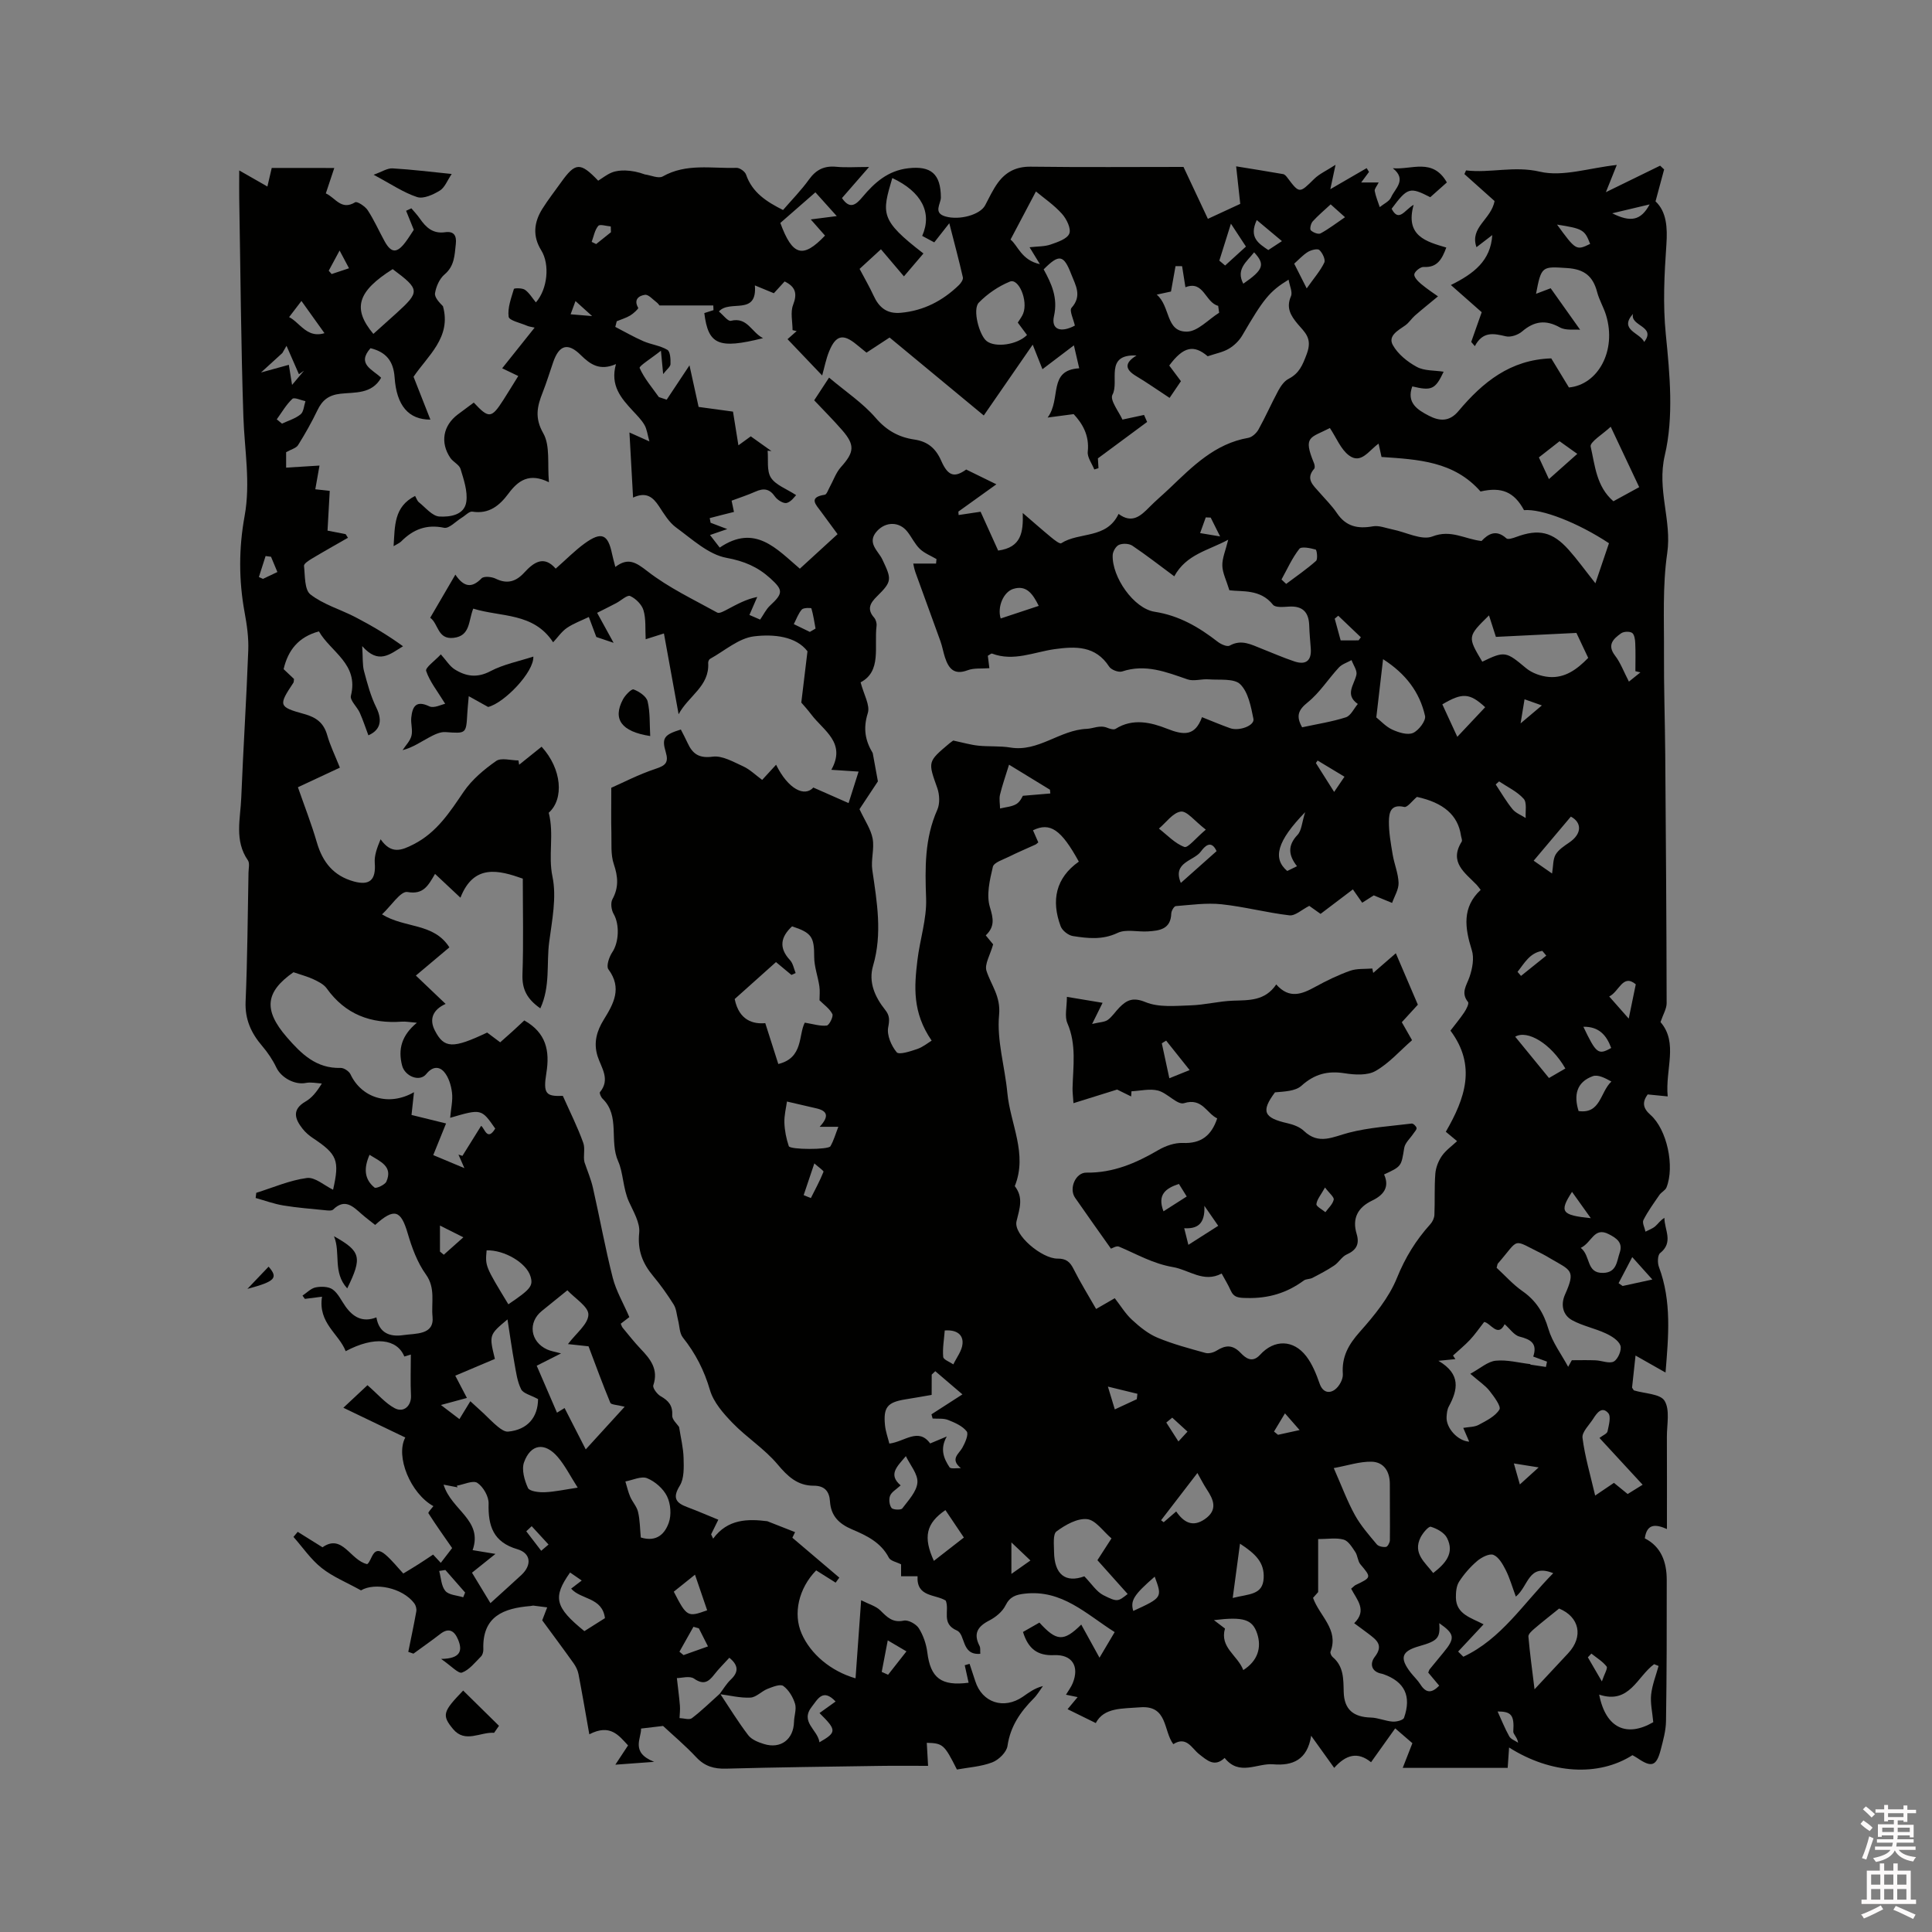 <svg enable-background="new 0 0 400 400" viewBox="0 0 400 400" xmlns="http://www.w3.org/2000/svg"><rect x="0" y="0" width="400" height="400" fill="#808080" stroke="none"/><path d="m385.2 377.6.6-.7c.6.4 1.3.9 1.9 1.5l-.6.7c-.8-.5-1.4-1-1.9-1.5zm.3 7.1c.6-1.4 1.1-2.9 1.5-4.5.3.1.6.3.9.4-.5 1.4-1 2.9-1.5 4.4zm.2-10.1.6-.6c.7.5 1.3 1.1 1.9 1.6l-.7.7c-.6-.6-1.2-1.2-1.8-1.7zm8.4-.8h.8v.9h1.8v.7h-1.8v1.8h-.8v-.3h-1.2v.9h3.3v2.6h-.8v-.4h-2.5c0 .3 0 .6-.1.8h3.4v.7h-3.5c0 .3-.1.6-.1.8h4v.7h-3.5c.7.9 1.9 1.3 3.6 1.5-.2.2-.4.5-.6.9-1.9-.3-3.2-1.1-3.8-2.3-.5 1.1-1.8 2-3.9 2.4-.2-.3-.4-.5-.6-.8 1.9-.4 3.1-.9 3.6-1.7h-3.2v-.7h3.5c.1-.2.1-.5.2-.8h-3.3v-.7h3.4c0-.2 0-.5 0-.8h-2.4v.3h-.8v-2.6h3.3v-.9h-1.2v.3h-.8v-1.8h-1.8v-.7h1.8v-.9h.8v.9h3.2zm-4.4 5.5h2.4c0-.3 0-.6 0-.9h-2.4zm1.2-3.1h3.2v-.8h-3.2zm4.4 2.2h-2.4v.9h2.5v-.9z" fill="#fcfafa"/><path d="m389.2 385.8h.9v1.5h1.9v-1.5h.9v1.5h2.7v6h1.1v.9h-11.3v-.9h1.1v-6h2.7zm.2 8.7.5.8c-1.2.6-2.5 1.3-4 1.9-.2-.3-.3-.6-.6-.8 1.6-.6 3-1.3 4.1-1.9zm-2-4.3h1.9v-2.1h-1.9zm0 3.1h1.9v-2.2h-1.9zm2.7-3.1h1.9v-2.1h-1.9zm0 3.1h1.9v-2.2h-1.9zm2.4 1.3c1.4.6 2.7 1.2 4.1 1.8l-.5.9c-1.5-.7-2.8-1.4-4.1-1.9zm2.2-6.5h-1.9v2.1h1.9zm-1.9 5.2h1.9v-2.2h-1.9z" fill="#fcfafa"/><g fill="#010100"><path d="m321.17 74.2c1.24 2.04 2.36 3.88 3.66 6.02 6.01-.56 9.95-7.62 7.67-15.02-.5-1.61-1.41-3.11-1.83-4.73-.86-3.27-2.63-4.74-6.21-4.97-5.16-.33-5.35-.49-6.44 5.33 1.19-.45 2.2-.83 3.03-1.15 1.96 2.76 3.89 5.49 6.1 8.59-1.24-.11-2.98.19-4.19-.48-2.96-1.65-5.33-1.3-7.83.84-.83.71-2.35 1.24-3.36 1-2.5-.59-4.77-1.1-6.42 2.04-.25-.29-.5-.59-.75-.88.73-2.06 1.46-4.13 2.17-6.15-1.94-1.71-4.01-3.54-6.38-5.63 4.78-2.37 8.23-5.03 8.57-10.34-1.03.79-2.06 1.58-3.27 2.51-1.45-4.14 3.06-5.73 3.74-9.56-1.88-1.68-4.06-3.63-6.24-5.58.11-.25.23-.51.34-.76 5.07.6 9.91-.99 15.3.27 4.73 1.1 10.14-.77 15.91-1.4-.84 2.11-1.36 3.39-2.26 5.64 4.3-2.1 7.77-3.8 11.23-5.49.28.26.55.52.83.78-.55 2.04-1.1 4.09-1.78 6.61 2.29 2.14 2.49 5.45 2.25 8.92-.43 6.21-.75 12.34-.12 18.64.83 8.3 1.66 17.07-.21 25.01-1.68 7.17 1.49 13.45.5 20.27-.99 6.77-.63 13.75-.67 20.64-.04 7 .2 13.99.26 20.99.13 17.18.26 34.36.29 51.53 0 1.16-.73 2.32-1.27 3.92 3.73 4.31.94 9.8 1.49 15.39-1.6-.16-2.79-.28-4.15-.41-1.13 1.57-1.04 2.81.58 4.23 3.43 3.02 5.05 10.68 3.32 15.02-.24.61-1.05.97-1.45 1.54-1.17 1.7-2.4 3.39-3.33 5.22-.29.58.27 1.59.43 2.4.67-.35 1.43-.61 2-1.09.61-.51 1.03-1.24 1.92-1.76-.01 2.48 1.95 5.03-.89 7.29-.53.42-.57 2.02-.25 2.86 2.67 7.11 1.98 14.37 1.37 21.87-2.08-1.18-3.97-2.25-6.21-3.52-.28 2.62-.52 4.78-.72 6.65.28.41.33.54.4.57 2.2.67 5.44.69 6.33 2.15 1.15 1.88.47 4.91.48 7.44.03 6.25.01 12.5.01 19.11-2.22-.97-4.14-1.26-4.58 1.93 3.39 1.71 4.54 4.91 4.54 8.61.01 9.74 0 19.49-.15 29.23-.03 1.98-.59 3.97-1.09 5.91-.89 3.43-1.89 3.75-4.81 1.76-.34-.23-.72-.43-1.05-.62-7 4.46-16.83 3.94-25.54-1.59-.11 1.56-.19 2.84-.29 4.22-6.8 0-13.86 0-21.73 0 .71-1.82 1.29-3.29 2-5.11-.88-.76-2.13-1.83-3.56-3.07-1.73 2.43-3.31 4.64-5 7.01-2.74-2.23-5.17-1.59-7.63 1.17-1.5-2.08-2.88-4.01-4.77-6.65-.78 5.02-3.87 6.25-7.86 5.91-3.32-.28-7.02 2.51-10.05-1.32-2.09 1.96-3.58.56-5.32-.81-1.48-1.17-2.58-3.78-5.31-2.04-2.08-2.74-1.12-8.09-6.87-7.63-3.7.3-7.48 0-9.18 3.26-2.07-1.02-3.9-1.92-5.84-2.87.61-.74 1.27-1.53 2.08-2.5-.92-.19-1.6-.33-2.41-.5.51-.86 1.07-1.58 1.4-2.4 1.41-3.47-.11-5.95-3.86-5.79-3.46.15-5.37-1.33-6.44-4.8 1.11-.63 2.26-1.29 3.4-1.94 3.54 3.89 5.02 4.01 8.66.41 1.21 2.19 2.35 4.26 3.78 6.86 1.22-2.06 2.12-3.57 3.14-5.3-5.89-3.73-10.89-8.84-18.62-7.96-1.83.21-3.07.6-3.98 2.44-.64 1.29-2.03 2.43-3.35 3.11-2.42 1.24-3.36 2.71-2.02 5.28.21.4.1.97.15 1.62-3.98.36-3.01-4.02-4.85-4.82-3.31-1.44-1.47-4.12-2.3-6.19-2.15-1.36-6.09-.67-5.84-5.04-1.23 0-2.23 0-3.41 0 0-.92 0-1.72 0-2.47-.94-.48-2.18-.7-2.53-1.37-1.65-3.19-4.63-4.6-7.63-5.87-2.69-1.14-4.37-2.79-4.56-5.78-.13-2.08-1.1-3.27-3.38-3.26-3.35 0-5.38-1.92-7.49-4.44-2.68-3.19-6.35-5.51-9.28-8.53-1.92-1.98-3.96-4.3-4.7-6.83-1.19-4.07-2.99-7.59-5.6-10.87-.73-.91-.69-2.43-1.02-3.67-.27-1.06-.33-2.26-.88-3.15-1.29-2.06-2.71-4.06-4.27-5.93-2.19-2.63-3.26-5.32-2.88-8.95.21-2.06-1.2-4.38-2.14-6.46-1.22-2.71-1.17-6.01-2.2-8.3-1.92-4.27.45-9.4-3.24-12.99-.34-.33-.7-1.18-.55-1.36 2.21-2.66.27-5.06-.49-7.45-.88-2.8-.16-5.22 1.27-7.54 2.06-3.33 3.86-6.55.97-10.45-.48-.65.15-2.56.8-3.52 1.39-2.06 1.55-5.77.28-7.95-.47-.81-.66-2.26-.25-3.02 1.35-2.47 1.17-4.69.29-7.29-.67-1.98-.44-4.29-.5-6.46-.07-2.73-.02-5.46-.02-9.34 2.29-1 5.63-2.75 9.16-3.92 2.07-.68 2.77-1.29 2.11-3.49-.87-2.91-.3-3.59 3.13-4.65.46.91.96 1.82 1.39 2.77 1.03 2.25 2.34 3.23 5.19 2.85 1.99-.27 4.29 1.08 6.32 2 1.4.64 2.56 1.8 3.94 2.81 1.03-1.12 1.94-2.12 2.88-3.14 2.52 5.1 5.92 6.72 7.71 4.72 2.62 1.16 4.96 2.19 7.3 3.22.64-2.03 1.29-4.05 2.07-6.52-2.09-.14-3.6-.24-5.64-.37 3.13-5.63-1.62-8.09-4.15-11.45-.76-1.01-1.63-1.95-2.07-2.47.43-3.58.81-6.66 1.28-10.62-2.37-3.1-6.98-3.59-11.08-3.09-3.18.39-6.08 3-9.09 4.66-.22.12-.4.55-.39.83.31 4.85-4.08 6.81-6.12 10.64-1.06-5.82-2.03-11.17-3.04-16.73-1.54.49-2.53.8-3.78 1.2-.12-2.11.09-4.16-.45-5.99-.35-1.2-1.6-2.43-2.76-2.96-.61-.28-1.88.94-2.87 1.46-1.25.66-2.51 1.28-3.97 2.02.91 1.65 1.96 3.56 3.41 6.21-1.77-.6-2.87-.97-3.58-1.21-.61-1.63-1.08-2.88-1.55-4.14-1.52.74-3.15 1.32-4.53 2.26-1.1.75-1.9 1.95-2.86 2.98-4.07-6.21-10.78-5.18-16.54-6.97-1.02 2.55-.58 5.66-4.08 6.05-3.34.38-3.1-2.93-4.83-4.16 1.75-3 3.37-5.78 5.21-8.93 1.74 2.59 3.39 2.86 5.42.77.48-.49 2.1-.34 2.93.07 2.4 1.18 4.21.59 5.9-1.25 1.96-2.13 4.06-3.66 6.52-.83 2.18-1.91 3.96-3.74 6-5.22 3.47-2.51 4.82-1.93 5.66 2.13.17.82.41 1.64.69 2.74 2.65-2.02 4.26-.96 6.67.91 4.38 3.4 9.53 5.83 14.43 8.54.45.25 1.44-.33 2.1-.67 1.91-1 3.78-2.08 6.18-2.57-.52 1.19-1.03 2.38-1.62 3.73.79.34 1.52.65 2.22.96.73-1.06 1.23-2.14 2.04-2.89 2.75-2.55 2.75-3.22.07-5.65-2.62-2.38-5.41-3.57-9.1-4.25-3.74-.7-7.09-3.86-10.39-6.26-1.49-1.08-2.53-2.85-3.58-4.44-1.23-1.85-2.6-3.04-5.35-1.77-.25-4.5-.48-8.63-.75-13.48 1.6.72 2.56 1.15 4.13 1.85-.4-1.42-.51-2.53-1.02-3.41-.63-1.08-1.56-2-2.43-2.94-2.4-2.6-4.72-5.22-3.47-9.66-3.33 1.45-5.29.1-7.29-1.87-2.67-2.65-4.47-2.09-5.7 1.45-.73 2.1-1.37 4.23-2.19 6.3-1.13 2.86-1.7 5.24.13 8.45 1.46 2.56.83 6.32 1.17 10.13-4.06-2-6.35-.38-8.37 2.34-1.82 2.45-4.01 4.31-7.48 3.75-.65-.1-1.45.81-2.19 1.25-1.23.75-2.64 2.31-3.67 2.09-3.64-.77-6.4.34-8.87 2.82-.34.35-.85.54-1.58.99.28-4.2.04-8.16 4.45-10.4.27.46.43 1.02.79 1.31 1.37 1.09 2.77 2.87 4.24 2.95 2.15.12 5.2-.26 5.58-3.09.29-2.17-.54-4.57-1.2-6.76-.27-.89-1.54-1.44-2.12-2.3-2.14-3.19-1.49-6.69 1.55-8.98 1.1-.83 2.21-1.64 3.31-2.46 3.12 3.35 3.66 3.3 6.12-.54 1.01-1.58 1.99-3.19 3.09-4.96-1.18-.57-2.09-1.01-3.33-1.6 2.27-2.84 4.42-5.53 6.72-8.42-.74-.17-1.16-.21-1.53-.37-1.36-.6-3.74-1.09-3.85-1.88-.25-1.85.53-3.87 1.09-5.76.05-.18 1.73-.22 2.29.18.9.64 1.51 1.7 2.26 2.61 2.41-2.74 2.93-7.84 1.11-10.78-1.84-2.96-1.51-5.82.23-8.6 1.18-1.88 2.56-3.64 3.85-5.45 2.98-4.18 3.99-4.26 7.71-.37.89-.55 1.79-1.28 2.81-1.69.86-.35 1.88-.45 2.82-.42 1.34.04 2.66.31 4.02.81 1.25.17 2.83.92 3.71.42 4.89-2.77 10.15-1.61 15.28-1.78.66-.02 1.75.75 1.97 1.39 1.29 3.74 4.24 5.62 7.66 7.34 1.86-2.15 3.8-4.12 5.39-6.34 1.46-2.02 3.15-2.85 5.62-2.61 1.97.19 3.98.04 6.8.04-2.15 2.47-3.83 4.4-5.61 6.44 1.67 2.45 2.92 1.36 4.28-.26 2.49-2.97 5.25-5.42 9.41-5.91 4.75-.56 6.76 1.17 6.79 6.03.01 1.31-1.68 3.21.96 3.95 2.95.83 7.18-.37 8.2-2.31.84-1.59 1.6-3.24 2.65-4.68 1.64-2.24 3.8-3.36 6.78-3.32 10.8.14 21.61.05 31.64.05 1.82 3.88 3.41 7.26 5.05 10.75 1.95-.9 3.87-1.79 6.7-3.1-.2-1.85-.49-4.48-.85-7.77 2.9.47 6.33 1.01 9.74 1.61.34.06.67.47.9.78 2.47 3.28 2.47 3.22 5.52.21 1.07-1.05 2.54-1.7 4.42-2.92-.47 2.18-.72 3.35-1.08 5.05 2.99-1.73 5.25-3.05 7.52-4.36.16.26.33.52.49.78-.48.65-.96 1.3-1.62 2.19h3.62c-.38.78-.9 1.32-.82 1.76.21 1.14.68 2.23 1.04 3.34.81-.67 1.98-1.18 2.35-2.03.78-1.8 3.36-3.63.36-6.02 3.89.36 8.25-2.21 11.19 2.94-1.1.98-2.27 2.02-3.44 3.06-4.23-2.17-4.7-2.04-8 2.39 1.51 2.9 2.69.24 4.56-.82-1.82 6.48 2.64 7.63 6.76 8.85-.9 2.43-1.88 4.19-4.67 4.02-.66-.04-1.82.87-1.95 1.5-.12.56.76 1.49 1.4 2.02 1.28 1.07 2.69 1.99 3.5 2.57-1.89 1.57-3.36 2.74-4.78 3.98-.71.63-1.24 1.5-2 2.03-1.48 1.04-3.63 2.16-2.57 4.07 1.04 1.87 3.02 3.47 4.96 4.52 1.56.85 3.66.7 5.56 1-1.72 3.66-2.48 4.01-6.49 3.04-1.25 3.39 1.07 4.85 3.43 6.07 2.19 1.13 4.26 1.32 6.18-1.02 4.95-5.88 10.67-10.59 19.16-10.85zm-90.37 194.58c1.22 1.56 2.21 3.23 3.59 4.49 1.57 1.45 3.33 2.88 5.27 3.69 3.19 1.33 6.57 2.22 9.91 3.15.69.19 1.68-.08 2.32-.48 1.84-1.16 3.3-1.27 4.97.47.98 1.02 2.37 2.21 4.03.39 2.94-3.23 6.91-3.15 9.56.31 1.25 1.63 2.07 3.68 2.76 5.65.64 1.84 1.96 2.11 3.13 1.28.91-.64 1.76-2.17 1.68-3.24-.26-3.59 1.17-6.11 3.52-8.75 2.99-3.37 6.02-7.05 7.68-11.15 1.71-4.23 3.93-7.83 6.91-11.13.46-.5.82-1.28.85-1.95.12-2.84-.03-5.69.19-8.52.1-1.26.63-2.62 1.35-3.66.82-1.18 2.07-2.05 3.15-3.07-.88-.73-1.64-1.37-2.33-1.94 4-6.92 6.38-13.68.96-20.94.95-1.25 1.97-2.46 2.85-3.77.43-.64 1.04-1.83.79-2.15-1.56-1.94-.3-3.42.31-5.2.59-1.73 1-3.9.47-5.55-1.45-4.6-2.05-8.88 1.84-12.47-.43-.54-.6-.8-.82-1.03-2.4-2.51-5.8-4.66-3.11-8.96.17-.27-.09-.82-.15-1.24-.62-4.24-3.61-6.82-9.12-8.02-.96.79-1.98 2.23-2.63 2.08-2.87-.67-3.15 1.28-3.17 3.01-.02 2.28.4 4.59.78 6.86.33 1.97 1.16 3.89 1.22 5.85.04 1.37-.86 2.77-1.34 4.15-1.19-.49-2.39-.98-3.8-1.56-.54.35-1.42.9-2.39 1.52-.64-.92-1.2-1.71-1.93-2.76-2.35 1.78-4.49 3.4-6.69 5.07-.76-.54-1.68-1.19-2.34-1.66-1.56.79-2.92 2.1-4.11 1.96-4.71-.55-9.34-1.79-14.05-2.29-3.12-.33-6.32.13-9.48.38-.36.03-.91.98-.93 1.52-.1 3.3-2.47 3.57-4.87 3.72-2.1.13-4.51-.52-6.25.31-3.14 1.49-6.17 1.13-9.25.65-.95-.15-2.2-1.13-2.53-2.02-1.99-5.33-1.04-10.01 3.76-13.39-3.67-6.68-5.95-8.2-9.49-6.49.37.84.74 1.69 1.1 2.51-.28.21-.42.38-.61.46-1.83.84-3.69 1.61-5.48 2.51-1.2.6-3.11 1.18-3.32 2.09-.64 2.72-1.38 5.83-.61 8.34.72 2.38 1.04 4.04-.86 5.85.75.91 1.39 1.69 1.53 1.86-.62 2.22-1.82 4.12-1.38 5.48.97 3.01 2.98 5.25 2.61 9.14-.5 5.27 1.2 10.72 1.71 16.12.6 6.43 4.25 12.62 1.54 19.31 1.83 2.38 1.02 4.57.36 7.28-.68 2.82 5.28 7.76 8.48 7.73 1.78-.02 2.59.66 3.34 2.17 1.4 2.79 3.06 5.46 4.66 8.26 1.53-.89 2.61-1.51 3.86-2.23zm-83.86-161.51c.06.32.12.64.18.96 1.05.4 2.11.8 3.45 1.31-1.29.44-2.32.8-3.57 1.23.8 1.03 1.41 1.83 2.01 2.6 7.32-4.96 11.76.26 16.59 4.37 2.67-2.44 5.2-4.76 7.81-7.15-1.29-1.75-2.36-3.19-3.41-4.64-1.05-1.44-2.73-2.99.76-3.52.39-.06.68-.95.97-1.48.79-1.43 1.33-3.08 2.39-4.26 2.74-3.06 2.94-4.53.24-7.63-1.85-2.13-3.85-4.12-5.79-6.18 1.05-1.59 1.95-2.97 3.08-4.7 3.47 2.93 6.99 5.26 9.65 8.34 2.26 2.62 4.8 4.01 8 4.48 2.78.41 4.44 1.82 5.58 4.42 1.43 3.26 2.81 3.47 5.16 1.79 1.99.97 3.67 1.8 6.25 3.06-2.97 2.13-5.42 3.89-7.87 5.65.02.24.04.47.05.71 1.51-.23 3.03-.45 4.55-.68 1.18 2.6 2.46 5.43 3.64 8.04 4.8-.65 5.21-3.79 5.09-7.78 2.26 1.94 4.06 3.54 5.91 5.06.63.52 1.75 1.4 2.06 1.2 3.73-2.4 9.37-.81 11.87-6.07 2.79 2.08 4.58.42 6.39-1.42 1.34-1.36 2.81-2.58 4.19-3.9 4.75-4.53 9.36-9.23 16.28-10.43.79-.14 1.69-.98 2.11-1.73 1.46-2.63 2.67-5.4 4.1-8.05.51-.93 1.22-1.97 2.12-2.43 2.22-1.16 2.88-2.78 3.78-5.18 1.23-3.29-.46-4.47-1.91-6.21-1.43-1.72-2.41-3.33-1.37-5.72.37-.84-.27-2.11-.49-3.43-3.98 2.43-5.21 4.03-9.6 11.56-.64 1.09-1.68 2.1-2.77 2.74-1.21.72-2.7.99-4.38 1.56-2.86-2.44-5.02-2.05-7.96 1.92.94 1.25 1.87 2.5 2.42 3.24-.89 1.31-1.6 2.35-2.35 3.46-2.5-1.64-4.67-3.17-6.93-4.52-2.34-1.4-2.42-2.74.09-4.26-6.75-.32-3.49 5.42-4.99 8.13-.6 1.09 1.41 3.63 2.07 5.14 1.97-.42 3.22-.69 4.47-.96.21.48.43.97.64 1.45-3.31 2.45-6.62 4.89-10.19 7.54.02.27.07 1.15.12 2.03-.29.09-.58.18-.87.27-.48-1.23-1.48-2.52-1.35-3.69.37-3.44-1.17-5.89-2.92-7.77-1.76.23-3.11.41-5.39.71 2.9-3.91-.01-9.81 6.54-10.2-.36-1.56-.64-2.77-1.1-4.75-2.39 1.81-4.42 3.36-6.51 4.94-.51-1.3-1.07-2.71-2.02-5.08-3.52 5.1-6.6 9.56-10.13 14.66-6.28-5.2-12.83-10.62-19.5-16.14-1.43.94-3.09 2.03-4.78 3.13-.79-.64-1.44-1.17-2.09-1.7-2.75-2.27-4.26-1.94-5.64 1.42-.65 1.58-.97 3.3-1.45 5.01-2.44-2.56-4.79-5.03-7.17-7.52.56-.5 1.23-1.08 1.89-1.67-.28-.07-.57-.14-.85-.2 0-1.75-.48-3.69.11-5.22.92-2.37.5-3.76-1.75-4.86-.8.87-1.57 1.72-2.23 2.44-1.26-.52-2.34-.96-3.93-1.62.52 6.4-5.21 2.85-7.45 5.4.92.76 1.88 2.08 2.47 1.93 3.44-.85 4.24 2.37 6.67 3.59-9.23 2.32-11.35 1.37-12.16-5.19.63-.2 1.27-.41 1.9-.61-.01-.32-.03-.65-.04-.97-3.62 0-7.23 0-11.14 0-.05-.05-.28-.41-.61-.66-.78-.58-1.66-1.63-2.38-1.54-1.2.15-2.45.93-1.41 2.7.09.16-.99 1.18-1.66 1.58-.86.51-1.85.8-2.79 1.19-.1.39-.2.78-.3 1.17 1.93.99 3.81 2.09 5.79 2.95 1.62.71 3.5.91 4.99 1.8.61.36.68 1.94.65 2.96-.02.55-.77 1.08-1.52 2.06-.17-1.85-.27-2.88-.46-4.84-2 1.59-4.58 3.19-4.41 3.58.96 2.17 2.58 4.04 3.98 6.02.54.18 1.08.36 1.62.54 1.45-2.18 2.89-4.36 4.72-7.11.8 3.63 1.34 6.09 1.89 8.61 2.51.34 4.89.67 7.12.97.37 2.33.71 4.4 1.12 6.98 1.42-1.03 2.15-1.56 2.56-1.86 1.59 1.13 2.93 2.09 4.28 3.05-.26-.03-.53-.05-.79-.08.17 1.89-.23 4.15.68 5.58.98 1.53 3.18 2.29 5.22 3.62-.26.24-.99 1.36-1.94 1.62-.67.18-1.95-.61-2.44-1.32-1.13-1.64-2.35-1.78-4.03-1.03-1.62.72-3.32 1.27-4.95 1.88.23 1.09.41 1.95.49 2.33-1.85.45-3.44.87-5.02 1.28zm31.01 60.26c1.11 2.38 2.36 4.15 2.72 6.09.39 2.09-.38 4.38-.07 6.49.96 6.62 2.12 13.16.16 19.84-1 3.4.39 6.48 2.52 9.15.93 1.17.9 2.07.61 3.6-.31 1.6.64 3.82 1.76 5.16.48.58 2.84-.19 4.24-.67 1.18-.4 2.2-1.25 3-1.74-4.05-5.87-3.59-11.27-2.95-16.64.51-4.29 1.96-8.57 1.8-12.81-.23-6.32-.32-12.42 2.32-18.35.56-1.26.47-3.14 0-4.48-1.94-5.47-2.04-5.44 2.48-9.24.4-.33.83-.62.82-.61 2.02.43 3.59.89 5.18 1.06 2.21.23 4.48.03 6.66.39 5.81.96 10.21-3.65 15.81-3.87 1.29-.05 2.7-.84 4.21-.23.54.22 1.36.47 1.75.23 3.56-2.26 7.37-1.33 10.65-.03 3.48 1.38 5.8 1.56 7.24-2.39 2.09.83 3.93 1.61 5.81 2.28 1.9.68 5.12-.54 4.84-1.93-.51-2.52-1.06-5.51-2.73-7.16-1.28-1.26-4.3-.84-6.56-1.02-1.45-.11-3.06.45-4.35.01-4.42-1.53-8.72-3.25-13.55-1.64-.73.24-2.24-.33-2.68-1-2.82-4.36-6.96-4.22-11.29-3.62-4.29.6-8.48 2.61-12.95.92-.19-.07-.54.27-.88.45.1.79.2 1.59.32 2.57-1.61.13-3.19-.07-4.51.43-2.82 1.06-3.93-.38-4.68-2.65-.36-1.1-.55-2.27-.94-3.36-1.7-4.74-3.46-9.47-5.16-14.21-.3-.83-.43-1.71-.47-1.87h4.72c.03-.31.06-.62.09-.93-1.17-.69-2.5-1.2-3.45-2.11-1.04-1-1.67-2.41-2.58-3.56-1.65-2.11-4.43-2.12-6.25-.16-2.27 2.44.24 4.14 1.06 5.89 1.95 4.12 2.08 4.53-1.13 7.69-1.37 1.35-2.1 2.62-.58 4.35.37.42.59 1.17.52 1.73-.52 4.37 1.08 9.39-3.3 11.69.66 2.54 2 4.74 1.49 6.36-1.03 3.28-.49 5.77 1.02 8.29.31 1.72.63 3.44 1.07 5.85-1.04 1.6-2.56 3.88-3.81 5.76zm97.39-78.91c-4.05 2.09-5.62 1.63-3.29 7.28.14.34.23.93.04 1.15-1.84 2.1-.22 3.41 1.02 4.83 1.25 1.44 2.63 2.79 3.69 4.36 1.87 2.78 4.32 3.29 7.44 2.73 1.28-.23 2.72.38 4.08.65 2.78.55 6.02 2.31 8.24 1.45 3.85-1.5 6.66.54 10.17.94 1.38-1.46 3.02-2.48 5.15-.55.33.3 1.39-.05 2.04-.29 4.63-1.72 7.5-1.1 10.87 2.67 1.74 1.95 3.27 4.08 5.52 6.92 1.07-3.16 1.92-5.66 2.81-8.29-6.38-4.22-13.89-7.17-17.59-6.85-2.04-3.78-4.65-4.87-9-3.86-5.5-6.27-12.91-6.63-20.5-7.15-.17-.76-.37-1.66-.61-2.76-2.07 1.48-3.64 4.31-6.14 2.43-1.69-1.27-2.57-3.6-3.94-5.66zm-32.22 30.7c-3.04-2.25-5.79-4.4-8.68-6.34-.69-.46-1.98-.51-2.76-.18-.64.27-1.28 1.37-1.31 2.12-.18 4.53 4.35 11.07 8.69 11.74 5.09.79 9.17 3.19 13.08 6.23.66.51 1.93 1.07 2.45.78 2.44-1.38 4.48-.2 6.61.63 2.26.89 4.49 1.87 6.79 2.64 2.41.81 3.58-.19 3.39-2.7-.12-1.58-.27-3.16-.32-4.75-.09-2.73-1.34-4.07-4.18-3.9-1.13.07-2.82.24-3.32-.38-2.62-3.3-6.4-2.66-9.03-3-.63-2.08-1.42-3.58-1.46-5.1-.04-1.55.67-3.11 1.22-5.37-4.16 2.25-8.67 3-11.17 7.58zm36.62 209.6c.57-.48.71-.65.89-.74 3.35-1.6 3.31-1.59 1.03-4.3-.57-.68-.56-1.81-1.07-2.57-.66-.98-1.43-2.28-2.4-2.55-1.54-.43-3.29-.11-5.28-.11v10.97c.03-.03-.57.65-1.06 1.2 1.37 3.82 5.37 6.52 3.62 11.14-.11.28.17.88.45 1.12 2.3 1.94 2.21 4.53 2.28 7.21.09 3.67 2.03 5.21 5.62 5.31 1.51.04 2.99.73 4.51.84.79.06 2.18-.29 2.36-.79 1.58-4.51.11-7.47-4.25-9.02-.1-.04-.2-.07-.3-.09-2.28-.4-2.57-2.13-1.51-3.5 1.9-2.45.33-3.53-1.3-4.78-.9-.69-1.83-1.35-2.96-2.19 2.77-2.69.54-4.87-.63-7.15zm-101.77-273.25c1.08 2.05 2.07 3.75 2.89 5.53 1.12 2.45 2.74 3.82 5.64 3.56 4.75-.43 8.68-2.49 12.04-5.74.42-.41.92-1.15.81-1.6-.79-3.49-1.72-6.94-2.81-11.2-1.53 1.94-2.28 2.9-3.11 3.96-.94-.5-1.73-.93-2.5-1.34 2.14-4.84-.16-9.15-6.19-11.98-2.16 7.35-2.62 8.65 6.45 15.62-1.35 1.58-2.68 3.14-4.04 4.74-1.49-1.76-3.05-3.6-4.76-5.61-1.63 1.5-3.09 2.84-4.42 4.06zm-16.83 164.62c5.22-1.25 4.15-6.04 5.48-8.56 1.75.28 3.18.76 4.55.6.51-.06 1.42-1.89 1.16-2.39-.59-1.15-1.81-1.98-2.66-2.84 0-.91.12-1.93-.03-2.91-.3-2.04-1.07-4.05-1.07-6.08 0-4.09-.48-4.98-4.58-6.32-2.36 2.19-2.8 4.44-.43 6.99.63.68.8 1.77 1.17 2.68-.29.13-.58.26-.87.39-1.03-.86-2.06-1.71-3.2-2.66-2.99 2.67-5.87 5.25-8.55 7.65.9 4.47 3.89 5.22 6.33 4.99 1 3.13 1.84 5.75 2.7 8.46zm148.72 42.19c1.75 1.61 3.38 3.46 5.34 4.83 2.84 1.98 4.4 4.5 5.38 7.83.82 2.78 2.69 5.24 4.09 7.84.25-.45.51-.91.76-1.36 1.64 0 3.28-.05 4.91.02 1.29.05 2.86.75 3.79.24.86-.48 1.68-2.41 1.36-3.3-.39-1.08-1.86-1.98-3.06-2.53-2.24-1.04-4.76-1.53-6.91-2.7-2.01-1.09-2.41-3.27-1.51-5.3 2.26-5.07 1.28-4.99-2.98-7.47-.55-.32-1.09-.66-1.65-.94-6.52-3.19-4.58-3.41-9.29 2-.06.07-.05.2-.23.84zm-9.03 18.17c.16.25.33.5.49.74-.88.09-1.76.17-3.51.35 4.72 2.77 4.01 6.01 2.15 9.46-.34.62-.42 1.43-.46 2.16-.14 2.27 2.3 4.98 4.68 5.12-.39-.9-.76-1.75-1.23-2.85 1.18-.21 2.33-.16 3.19-.63 1.58-.85 3.43-1.75 4.3-3.17.4-.65-1.12-2.68-2.05-3.87-.87-1.11-2.12-1.91-3.98-3.53 2.11-1.15 3.62-2.55 5.26-2.71 2.35-.24 4.79.43 7.19.71 0 .03-.01.07-.01.1 1.07.16 2.15.32 3.22.48.07-.37.15-.74.22-1.1-.87-.32-1.75-.64-2.85-1.05.91-2.71-.51-3.54-2.83-4.13-1.13-.28-2-1.62-3.09-2.57-1.4 2.87-2.96-.31-4.24-.46-1.07 1.37-1.92 2.61-2.93 3.69-1.09 1.16-2.34 2.17-3.52 3.26zm1.06 61.29c.36.36.72.71 1.08 1.07 7.89-3.69 12.4-11.01 18.61-17.3-5.19-2.09-5.06 2.65-7.74 4.85-.77-2.07-1.27-3.87-2.1-5.51-.61-1.2-1.44-2.68-2.54-3.13-.84-.34-2.47.51-3.37 1.27-1.43 1.22-2.72 2.7-3.74 4.28-.57.89-.68 2.2-.66 3.32.06 3.45 3.2 4.16 5.73 5.51-1.95 2.1-3.61 3.87-5.27 5.64zm-109-53.14c-1.98.34-3.73.65-5.48.93-3.69.6-4.55 1.64-4.18 5.37.13 1.28.59 2.53.9 3.78 3.17-.39 6-3.39 8.45-.03 1.3-.54 2.37-.99 3.44-1.44-1.47 2.6-.61 4.58.57 6.37.26.4 1.54.14 2.35.19-2.3-1.89-.44-2.92.3-4.22.58-1.03 1.35-2.81.91-3.39-.87-1.13-2.46-1.82-3.88-2.38-.95-.37-2.11-.21-3.18-.29-.08-.29-.16-.58-.24-.87 1.86-1.2 3.73-2.4 6.41-4.13-2.05-1.75-3.83-3.28-5.62-4.8-.25.24-.49.47-.74.71-.01 1.27-.01 2.52-.01 4.2zm114-151.8c4.68-2.28 4.94-2.11 9.06 1.33 1.25 1.04 3.12 1.7 4.77 1.83 3.28.26 5.78-1.56 8.1-3.95-.99-2.1-1.96-4.14-2.44-5.17-6.2.31-11.63.57-16.67.82-.49-1.53-.91-2.83-1.43-4.45-4.47 4.4-4.47 4.4-1.39 9.59zm-82.39 189.36c1.52 1.56 2.51 3.18 3.95 3.91 2.94 1.49 3.04 1.29 5.02-.25-2.1-2.35-4.19-4.69-6.26-7 1-1.55 1.85-2.87 2.91-4.51-1.72-1.45-3.28-3.81-5.06-3.99-2.04-.21-4.51 1.2-6.32 2.54-.78.58-.52 2.75-.51 4.2.05 4.78 2.42 6.51 6.27 5.1zm51.64-22.41c1.68 3.81 2.81 6.89 4.38 9.73 1.21 2.19 2.91 4.12 4.52 6.05.36.44 1.29.62 1.91.54.34-.04.8-.88.81-1.37.05-3.88-.03-7.76-.01-11.64.01-2.6-1.24-4.55-3.75-4.63-2.49-.06-4.99.8-7.86 1.32zm-65.42-237.16c.39-.64.86-1.21 1.12-1.88 1.04-2.69-.93-7.35-2.75-6.61-2.36.96-4.66 2.53-6.44 4.36-1.35 1.39.1 6.77 1.63 7.96 1.82 1.41 6.35.76 8.35-1.26-.61-.81-1.23-1.65-1.91-2.57zm120.43 230.92c.74-.57 1.57-.88 1.67-1.35.26-1.26.77-3.07.16-3.78-1.3-1.51-2.36-.05-3.11 1.14-.83 1.31-2.38 2.76-2.23 3.97.49 3.86 1.62 7.65 2.62 11.95 1.8-1.22 2.82-1.9 3.89-2.63.96.78 1.84 1.5 2.84 2.31.99-.61 1.93-1.2 3.1-1.92-2.98-3.23-5.76-6.25-8.94-9.69zm-46.2-149.18c.92.73 1.98 1.92 3.31 2.53 1.31.6 3.15 1.18 4.29.69 1.17-.51 2.71-2.53 2.49-3.53-1.11-4.92-4-8.74-8.69-11.74-.52 4.37-.95 8.15-1.4 12.05zm37.85 184.5c-1.97 1.59-3.6 2.86-5.17 4.21-.5.43-1.23 1.09-1.19 1.59.3 3.47.78 6.92 1.27 10.92 2.65-2.85 4.8-5.16 6.96-7.46 3.25-3.48 2.3-7.54-1.87-9.26zm-108.32-293.39c-1.94 3.67-3.52 6.68-5.26 9.96 1.51 1.19 2.24 4.27 6.08 5.09-.94-1.54-1.44-2.35-2.14-3.5 1.69-.19 3.11-.13 4.35-.56 1.44-.5 3.44-1.16 3.88-2.27.41-1.03-.57-3.04-1.53-4.1-1.63-1.82-3.71-3.23-5.38-4.62zm55.11 110.94c3.13-.68 6.17-1.14 9.06-2.07 1.02-.33 1.66-1.81 2.47-2.76-2.75-1.92-.76-3.94-.29-6.04.2-.89-.64-2.02-1.01-3.04-.89.5-1.96.82-2.62 1.53-2.2 2.37-3.98 5.23-6.46 7.22-1.97 1.59-2.45 2.84-1.15 5.16zm61.5 200.27c1.38 7.05 5.77 8.86 11.2 5.71-.19-2.09-.63-3.94-.44-5.72.22-2.01 1-3.95 1.54-5.92-.31-.12-.61-.25-.92-.37-3.51 2.54-5.09 8.39-11.38 6.3zm-78.68-286.1c-.07-.48-.14-.96-.2-1.43-2.7-.69-2.97-5.35-6.78-3.85-.22-1.41-.45-2.88-.69-4.36-.45 0-.91 0-1.36-.01-.3 1.67-.6 3.34-.94 5.26-.39.08-1.35.29-2.95.64 2.88 2.44 1.8 7.71 6.24 7.66 2.23-.01 4.45-2.52 6.68-3.91zm86.97 36.11c-1.96-4.16-3.83-8.12-5.9-12.51-1.57 1.5-4.37 3.16-4.15 4.12.9 3.88 1.16 8.25 4.71 11.31 1.89-1.05 3.73-2.05 5.34-2.92zm-165.81 132.43c-1.58 0-2.46 0-3.87 0 2.12-2.28 1.5-3.33-.73-3.83-1.96-.44-3.91-.91-6.04-1.4-.17 1.28-.58 2.84-.53 4.38.05 1.63.39 3.31.91 4.86.25.75 8.19.77 8.62.02.69-1.2 1.07-2.57 1.64-4.03zm-.33-188.55c-1.74-1.94-3.22-3.58-4.42-4.92-2.67 2.33-5.04 4.4-7.26 6.34 2.52 6.86 4.68 7.41 9.25 2.62-.88-1-1.76-2-2.95-3.35 1.87-.24 3.37-.43 5.38-.69zm49.3 22.67c-.27-1.28-1.19-3.12-.69-3.68 2.24-2.5.82-4.68-.06-6.96-1.56-4.04-2.5-4.24-5.71-1 1.6 2.93 2.99 5.86 2.14 9.66-.64 2.81 1.38 3.54 4.32 1.98zm73.16 278.88c.14-.32.18-.55.31-.7.93-1.15 1.87-2.29 2.82-3.43 2.49-3.01 2.38-3.83-.84-6.1.21 3.08-.3 3.67-4.18 4.77-3.65 1.04-4.09 2.42-1.75 5.45.65.84 1.45 1.56 2.01 2.45 1.22 1.94 2.43 1.78 3.9.27-.84-1.01-1.57-1.88-2.27-2.71zm-38.29-.52c2.95-1.87 3.86-4.62 2.86-7.59-.98-2.91-2.81-3.5-8.94-2.75.85.65 1.57 1.2 2.29 1.74-1.13 3.93 2.61 5.52 3.79 8.6zm-9.5-40.8c-2.67 3.47-5.1 6.63-7.52 9.78.18.14.36.27.54.41.83-.72 1.67-1.44 2.59-2.23 1.57 2.28 3.41 3.32 5.91 1.6 2.76-1.9 1.85-4.02.39-6.22-.69-1.05-1.25-2.19-1.91-3.34zm-30.45-140.69c-.03-.26-.06-.52-.08-.78-2.94-1.8-5.89-3.6-8.47-5.18-.72 2.35-1.4 4.25-1.87 6.21-.21.9 0 1.9.01 2.86 1.15-.29 2.43-.35 3.39-.93.81-.49 1.25-1.59 1.33-1.7 2.38-.21 4.04-.35 5.69-.48zm37.76 166.56c3.44-.86 6.23-.6 6.41-4.12.16-3.21-1.62-4.97-4.9-7.12-.55 4.09-.99 7.41-1.51 11.24zm72.06-72.48c2.11 1.66 1.07 5.29 4.66 5.18 2.79-.08 2.79-2.4 3.4-4.18.72-2.08-.64-3.01-2.26-3.84-3.07-1.58-3.48 1.73-5.8 2.84zm-77.63-86.59c-2.33-1.79-3.9-3.91-5.17-3.74-1.64.22-3.04 2.26-4.54 3.52 1.73 1.34 3.31 3.08 5.27 3.8.73.27 2.34-1.82 4.44-3.58zm-53.91 140.88c-4.02 2.75-4.64 5.6-2.39 10.51 2.07-1.62 4.1-3.2 6.21-4.83-1.38-2.04-2.54-3.78-3.82-5.68zm100.99 13.03c2.5-1.95 4.47-4.09 2.86-7.26-.55-1.1-2.09-1.94-3.35-2.32-.46-.14-1.66 1.28-2.12 2.19-1.66 3.31.91 5.17 2.61 7.39zm10.76-179.26c-3.24-2.99-4.75-3.02-8.87-.59.91 1.98 1.82 3.96 3.1 6.72 2.16-2.29 3.89-4.14 5.77-6.13zm-121.02 161.11c-.9.83-1.86 1.35-2.18 2.13-.3.72-.17 1.93.29 2.54.3.4 1.95.47 2.23.1 1.26-1.67 2.99-3.49 3.13-5.36.13-1.75-1.52-3.64-2.39-5.46-1.8 2.14-3.73 3.79-1.08 6.05zm134.23-84.34c1.18-.68 2.29-1.33 3.39-1.97-2.99-5.21-7.91-8.06-10.38-6.58 2.27 2.78 4.56 5.58 6.99 8.55zm.64-42.34c.26-1.6.17-2.95.73-3.91.6-1.02 1.76-1.78 2.79-2.48 2.76-1.86 2.62-4.2.37-5.39-2.63 3.11-5.13 6.09-7.7 9.13.94.65 2.59 1.8 3.81 2.65zm5.49 49.18c4.58.65 4.44-3.9 6.79-6.11-1.36-.76-2.81-1.49-3.85-1.11-3.38 1.23-3.97 3.94-2.94 7.22zm10.42-88.91c1.02-.82 1.7-1.36 2.38-1.91-.35-.08-.69-.16-1.04-.25 0-1.95.06-3.9-.03-5.84-.03-.74-.19-1.8-.67-2.1-.56-.34-1.74-.28-2.29.12-1.55 1.12-2.94 2.36-1.22 4.6 1.13 1.47 1.78 3.29 2.87 5.38zm-130.07-13.07c2.73-.91 5.26-1.74 7.88-2.61-1.23-2.48-2.53-4.36-5.26-3.52-2.05.63-3.36 3.75-2.62 6.13zm58.14-8.07c.32.3.64.61.97.91 2.08-1.56 4.24-3.04 6.18-4.76.4-.35.17-2.28-.08-2.35-1.1-.31-2.96-.69-3.38-.14-1.5 1.91-2.5 4.19-3.69 6.34zm53.29-25.28c.73 1.58 1.33 2.87 2.08 4.49 2.06-1.83 3.86-3.43 5.87-5.22-1.44-1.03-2.52-1.8-3.67-2.62-1.42 1.12-2.73 2.14-4.28 3.35zm-48.07-34.99c1.52-2.16 2.82-3.63 3.64-5.34.29-.61-.37-2.01-1.02-2.61-.37-.34-1.7-.01-2.36.39-1.05.64-1.91 1.61-2.85 2.44.77 1.53 1.43 2.84 2.59 5.12zm-2.01 119.63c-1.81-2.3-1.95-4.31.11-6.49.85-.89.89-2.54 1.58-4.7-5.82 5.99-6.79 9.57-3.71 12.18.57-.28 1.2-.59 2.02-.99zm-72.93 96.12c-.15 1.95-.48 3.73-.32 5.47.05.58 1.37 1.04 2.1 1.55.67-1.42 1.79-2.81 1.9-4.28.16-1.91-1.26-2.93-3.68-2.74zm79.9-233.15c-1.34 1.25-2.62 2.31-3.72 3.53-.39.43-.65 1.58-.39 1.84.46.46 1.56.89 2.02.64 1.69-.91 3.22-2.1 5.06-3.35-1.15-1.03-1.97-1.77-2.97-2.66zm63.17 161.48c-2.7-2.26-3.43 1.53-5.5 2.52 1.53 1.74 2.87 3.26 4.04 4.58.5-2.47.92-4.51 1.46-7.1zm-86.22-149.83c.2.17.8.67 1.2 1.01 1.55-1.41 2.88-2.61 4.31-3.92-1.02-1.55-1.99-3.03-3.11-4.74-.83 2.68-1.52 4.87-2.4 7.65zm57.92 107.82c-.23.21-.47.42-.7.63 1.14 1.72 2.18 3.53 3.48 5.12.66.81 1.81 1.23 2.73 1.83-.1-1.36.3-3.18-.42-3.98-1.35-1.51-3.36-2.44-5.09-3.6zm-65.89 21.02c2.64-2.34 5.02-4.46 7.4-6.58-1.12-2.46-2.48-.98-3.24.06-1.44 2-5.98 2.2-4.16 6.52zm97.62 82.11c-1.42-1.58-2.5-2.79-4.16-4.64-1.13 2.17-1.98 3.78-2.83 5.4.28.19.56.38.84.58 1.9-.41 3.79-.82 6.15-1.34zm-103.03 61.52c-4.35 3.78-5.07 4.95-4.44 7.1 6.03-2.78 6.03-2.78 4.44-7.1zm26.34-276.51c-1.94-1.62-3.48-2.92-5.21-4.36-1.68 3.6.36 4.84 2.39 6.21.65-.42 1.33-.87 2.82-1.85zm56.96-3.42c3.89 5.34 3.98 5.39 6.85 4-1.11-2.92-1.53-3.17-6.85-4zm-64.96 12.24c4.18-2.89 4.58-3.99 2.24-6.5-1.5 1.94-3.83 3.48-2.24 6.5zm-89.74 72.09c.39-.23.79-.46 1.18-.69-.26-1.4-.46-2.82-.86-4.18-.04-.13-1.65-.16-1.98.23-.74.85-1.13 2-1.66 3.03 1.1.54 2.21 1.08 3.32 1.61zm165.91 86.14c-.97-2.65-2.54-4.45-5.76-4.39 2.66 5.58 3.09 5.9 5.76 4.39zm-4.22 35.24c-1.47-2.05-2.64-3.7-3.89-5.45-2.67 4.14-2.21 4.83 3.89 5.45zm-160.76-11.34c-.93 2.77-1.57 4.67-2.21 6.57.5.2.99.41 1.49.61.9-1.8 1.87-3.57 2.61-5.43.1-.22-.98-.93-1.89-1.75zm112.68-108.29c.16-.21.31-.43.47-.64-1.56-1.49-3.12-2.98-4.68-4.46-.24.2-.48.4-.73.61.42 1.55.85 3.1 1.23 4.5 1.48-.01 2.59-.01 3.71-.01zm-45.92 157.11c.04-.37.09-.74.13-1.12-1.85-.45-3.7-.9-6.11-1.49.57 1.87.97 3.19 1.43 4.72 1.76-.81 3.16-1.46 4.55-2.11zm-25.96 36.17c1.66-1.17 2.8-1.98 3.94-2.78-1.48-1.41-2.65-2.52-3.94-3.74zm131.01-255.06c2.57-3.31-2.98-3.24-2.31-5.82-2.99 3.34 1.46 3.89 2.31 5.82zm-64.19 93.16c.92-1.36 1.47-2.17 2.14-3.15-2.02-1.22-3.79-2.29-5.56-3.35-.12.17-.24.35-.36.52 1.16 1.83 2.31 3.65 3.78 5.98zm65.32-121.64c-2.42.57-4.84 1.15-7.75 1.84 3.82 1.91 5.94 1.52 7.75-1.84zm-98.84 251.19c-.41.34-.82.67-1.23 1.01.84 1.31 1.67 2.61 2.51 3.92.63-.68 1.25-1.36 1.88-2.04-1.06-.96-2.11-1.93-3.16-2.89zm-123.55-231.18c-.12.32-.56 1.53-1.01 2.74 1.7.14 3.4.29 4.45.37-1.05-.96-2.19-1.98-3.44-3.11zm200.99 135.52c-.27-.33-.55-.65-.82-.98-2.62.41-3.71 2.56-5.13 4.34.24.28.48.56.72.84 1.75-1.4 3.49-2.8 5.23-4.2zm-10.08 156.49c.78 1.7 1.49 3.5 2.42 5.16.33.59 1.21.88 1.83 1.31-.17-1.14-1.04-1.77-1-2.34.23-3.37-.41-4.13-3.25-4.13zm-44.02-61.72c-.94 1.56-1.6 2.67-2.27 3.77.28.22.55.45.83.67 1.37-.3 2.74-.6 4.47-.98-.98-1.13-1.66-1.9-3.03-3.46zm52.52 11.19c-1.96-.31-3.3-.53-5.13-.82.47 1.65.8 2.79 1.24 4.35 1.34-1.21 2.37-2.15 3.89-3.53zm-192.07-255.73c-.01-.4-.03-.8-.04-1.2-.9-.06-2.25-.52-2.59-.11-.73.87-.94 2.18-1.36 3.31l.93.45c1.02-.82 2.04-1.63 3.06-2.45zm205.16 300.04c.53-1.57 1.26-2.73.98-3.09-.83-1.06-2.07-1.8-3.15-2.67-.24.26-.49.51-.73.77.8 1.37 1.6 2.75 2.9 4.99zm-79.04-237.06c-1-2-1.47-2.95-1.95-3.9-.34-.01-.68-.02-1.02-.04-.39 1.08-.78 2.17-1.17 3.25 1.09.18 2.17.36 4.14.69zm66.62 34.99c-1.5-.53-2.42-.86-3.59-1.27-.26 1.57-.48 2.89-.82 4.99 1.77-1.49 2.86-2.41 4.41-3.72z"/><path d="m69.21 34.78c-.65 1.96-1.18 3.54-1.75 5.26 1.99.9 3.19 3.6 6.07 1.84.41-.25 2.05.82 2.59 1.63 1.33 2.03 2.32 4.28 3.49 6.41 1.39 2.53 2.57 2.57 4.36.18.63-.84 1.18-1.75 1.7-2.52-.56-1.4-1.08-2.67-1.59-3.94.36-.17.73-.34 1.09-.51.59.7 1.23 1.37 1.75 2.12 1.27 1.84 2.71 3.19 5.23 2.83 1.76-.25 2.43.61 2.22 2.46-.26 2.31-.26 4.53-2.33 6.28-1.04.88-1.75 2.49-1.97 3.88-.14.87.89 1.93 1.64 2.7 1.81 6.46-3.2 10.29-6.09 14.61 1.22 3.09 2.32 5.89 3.49 8.87-4.51.01-7.01-2.89-7.41-8.73-.24-3.43-1.78-5.26-4.99-6.06-2.93 3.3.46 4.42 2.2 6.12-1.94 3.44-5.47 2.97-8.44 3.31-2.46.29-3.75 1.34-4.75 3.42-1.19 2.48-2.55 4.89-4.01 7.22-.4.63-1.42.87-2.47 1.46v3.2c2.25-.14 4.41-.28 6.91-.43-.3 1.71-.57 3.21-.87 4.91 1.16.13 2.27.25 2.99.33-.15 2.7-.3 5.32-.46 8.23 1.1.21 2.43.47 3.75.73.16.25.32.5.48.75-2.51 1.44-5.03 2.85-7.51 4.34-.63.38-1.64 1.04-1.59 1.47.23 2.06.08 4.96 1.34 5.93 2.69 2.09 6.2 3.09 9.29 4.69 3.4 1.77 6.7 3.72 9.87 6.03-2.7 1.64-5.04 3.85-8.45-.03.16 2.48.03 3.9.38 5.19.68 2.55 1.37 5.16 2.53 7.51 1.53 3.11.48 4.85-1.63 5.77-.6-1.59-1.11-3.17-1.79-4.69-.55-1.22-2.07-2.55-1.83-3.5 1.67-6.6-4.2-9.07-6.62-13.33-4.26 1.16-6.4 3.91-7.31 7.82.73.69 1.48 1.39 2.15 2.03-.06.39-.03.64-.13.79-3.12 4.69-3.1 5 2.25 6.47 2.51.69 4.04 1.85 4.76 4.39.6 2.12 1.59 4.13 2.62 6.71-3.15 1.47-6.24 2.92-8.69 4.06 1.37 3.94 2.82 7.63 3.92 11.42 1.19 4.1 3.46 6.93 7.67 8.09 3.3.9 4.59-.35 4.32-3.84-.12-1.57.5-3.19 1.21-4.9 2.21 3.16 4.31 2.33 6.84 1.04 4.79-2.45 7.47-6.63 10.35-10.87 1.71-2.51 4.21-4.61 6.72-6.37 1.05-.74 3.06-.12 4.63-.12.05.3.09.59.14.89 1.55-1.25 3.1-2.49 4.65-3.73 4.2 4.58 4.69 10.82 1.48 13.67 1.15 4.47-.15 8.84.77 13.21.9 4.3-.09 9.07-.68 13.58-.58 4.44.27 9.15-1.83 13.71-2.85-1.99-3.8-4.05-3.7-7.02.23-6.55.07-13.12.07-19.84-4.93-1.74-10.15-3.14-12.91 3.95-1.93-1.8-3.46-3.24-5.26-4.93-1.48 2.55-2.46 4.32-5.72 3.75-1.4-.24-3.39 2.9-5.26 4.63 4.76 2.93 10.69 1.71 13.95 6.83-2.21 1.86-4.44 3.73-6.94 5.84 2.08 1.98 4.03 3.84 6.16 5.87-2.66 1.2-3.42 3.16-2.25 5.46 1.93 3.81 3.76 3.83 10.85.47.79.59 1.63 1.22 2.7 2.02.84-.75 1.69-1.49 2.53-2.25.85-.77 1.68-1.55 2.46-2.28 4.53 2.56 5.31 6.28 4.57 10.88-.71 4.35-.05 4.87 3.41 4.74 1.53 3.43 3.08 6.51 4.23 9.73.44 1.22-.06 2.77.25 4 .59 1.76 1.34 3.49 1.75 5.3 1.41 6.2 2.53 12.46 4.1 18.62.69 2.72 2.18 5.23 3.44 8.15-.33.26-1.03.79-1.78 1.37.14.3.21.61.39.83 1.22 1.47 2.4 2.98 3.71 4.36 2.04 2.13 3.76 4.25 2.64 7.56-.18.54.78 1.84 1.52 2.26 1.65.93 2.52 1.95 2.4 4-.05.85 1.03 1.77 1.42 2.38.35 2.25.88 4.34.93 6.44.05 1.91.14 4.19-.78 5.69-1.58 2.56-.81 3.58 1.56 4.46 2.07.77 4.1 1.66 6.41 2.6-.55 1.12-1.02 2.07-1.49 3.03.14.3.28.6.42.89 3.02-4.13 7.26-4.1 11.21-3.61 1.87.73 3.74 1.47 5.75 2.26-.16.34-.51 1.05-.56 1.16 3.34 2.84 6.53 5.55 9.72 8.26-.25.35-.51.69-.76 1.04-1.31-.83-2.62-1.65-4.03-2.54-3.63 3.71-4.82 8.97-3.01 13.09 1.85 4.24 6.02 7.77 11.16 9.26.37-5.24.73-10.21 1.16-16.17 1.63.83 3.06 1.21 3.97 2.11 1.41 1.39 2.54 2.61 4.87 2.11.91-.19 2.54.7 3.1 1.58.92 1.46 1.54 3.26 1.76 4.99.66 5.31 2.87 7.03 8.55 6.29-.26-1.19-.53-2.41-.8-3.62.33-.1.67-.19 1-.29.39 1.19.8 2.38 1.18 3.58 1.41 4.46 5.9 5.94 9.85 3.23 1.22-.84 2.38-1.76 4.16-2.21-.64.87-1.18 1.83-1.93 2.58-2.75 2.76-4.82 5.76-5.41 9.82-.19 1.3-1.82 2.89-3.16 3.4-2.32.89-4.93 1.04-7.31 1.48-2.61-5.19-2.9-5.44-6.24-5.53.08 1.39.16 2.8.27 4.77-3.5 0-6.76-.04-10.01.01-10.6.16-21.2.28-31.79.57-2.5.07-4.43-.47-6.19-2.35-2.31-2.47-4.92-4.66-6.88-6.49-1.75.21-3 .36-4.56.54.12 1.95-2.29 4.92 2.72 6.89-3.17.23-5.2.38-8.04.59 1.1-1.67 1.8-2.74 2.63-3.99-1.91-2.06-3.7-4.54-8.02-2.3-.78-4.42-1.47-8.45-2.24-12.47-.15-.78-.54-1.57-1-2.22-2.15-3.02-4.37-5.99-6.51-8.91.36-.94.7-1.81 1.03-2.68-.94-.12-1.88-.25-2.82-.36-.2-.02-.42.06-.63.08-5.58.45-10.01 2.13-9.77 8.96.02.5-.15 1.15-.48 1.48-1.23 1.23-2.42 2.78-3.94 3.34-.75.27-2.2-1.37-4.33-2.83 4.15-.05 4.45-1.8 3.51-4.02-.71-1.7-1.83-2.58-3.67-1.15-1.81 1.41-3.71 2.72-5.56 4.08-.36-.12-.71-.25-1.07-.37.56-2.79 1.16-5.57 1.66-8.37.09-.52-.09-1.24-.41-1.67-2.46-3.26-8.21-4.38-11.04-2.69-2.95-1.64-5.83-2.8-8.15-4.64-2.24-1.77-3.91-4.26-5.83-6.43.29-.35.59-.7.88-1.05 1.62 1.01 3.25 2.02 5.13 3.2 4.13-2.9 5.72 2.69 9.25 3.49 1.06-.73 1.12-4.25 3.79-1.96 1.35 1.16 2.47 2.59 3.69 3.9 1.22-.74 2.21-1.33 3.18-1.95.97-.61 1.91-1.26 2.99-1.97.05.06.61.65 1.59 1.71.8-1.04 1.54-2.01 2.35-3.06-1.63-2.36-3.34-4.74-4.91-7.21-.12-.19.66-.97 1.03-1.47-4.73-2.61-7.91-10.31-5.82-14.21-3.98-1.92-7.97-3.83-12.82-6.16 2.08-1.95 3.71-3.48 4.99-4.67 2.19 1.9 3.7 3.73 5.63 4.76 1.91 1.02 3.48-.54 3.38-2.6-.14-2.78-.03-5.58-.03-8.5-.11.03-.72.21-1.35.4-1.5-3.69-6.21-4.27-12.14-1.1-1.39-3.62-5.76-5.81-4.9-11.28-1.03.13-2.29.29-3.55.45-.16-.23-.32-.45-.49-.68.91-.6 1.75-1.51 2.73-1.7 1.13-.22 2.66-.19 3.52.43 1.14.82 1.79 2.32 2.66 3.53 1.57 2.19 3.53 3.36 6.39 2.25.55 3.27 2.81 4.08 5.57 3.67 2.56-.38 6.45.02 6.05-3.84-.29-2.82.67-5.87-1.36-8.7-1.79-2.49-2.92-5.58-3.79-8.56-1.4-4.77-2.76-5.3-6.73-1.71-.91-.73-1.9-1.46-2.82-2.27-1.77-1.56-3.45-3.28-5.87-.92-.32.31-1.14.2-1.71.14-2.88-.29-5.76-.51-8.61-.98-1.94-.32-3.82-1.02-5.73-1.55.04-.36.09-.72.13-1.07 3.49-1.09 6.92-2.6 10.48-3.07 1.68-.22 3.62 1.56 5.42 2.43 1.38-6.1.88-7.33-4.19-10.7-.78-.52-1.53-1.17-2.11-1.9-1.61-2.04-2.3-3.99.61-5.67 1.25-.72 2.24-1.89 3.36-3.72-1.1-.06-2.25-.33-3.3-.12-2.28.46-5.11-1.07-6.11-3.18-.76-1.6-1.79-3.12-2.94-4.47-2.29-2.68-3.59-5.52-3.43-9.22.38-8.9.43-17.8.6-26.71.02-.84.28-1.92-.12-2.5-2.85-4.1-1.55-8.61-1.38-12.97.41-10.17 1.07-20.33 1.45-30.5.1-2.62-.28-5.3-.76-7.89-1.22-6.65-1.21-13.29 0-19.91 1.26-6.89-.02-13.71-.25-20.57-.5-15.04-.6-30.09-.86-45.14-.03-1.58 0-3.16 0-5.86 2.25 1.28 3.9 2.22 5.83 3.33.27-1.17.57-2.43.9-3.85 4.18.01 8.39.01 12.95.01zm79.76 315.97c.76-1.01 1.41-2.13 2.31-2.99 1.68-1.59 1.64-2.97-.28-4.54-1.06 1.17-2.2 2.28-3.15 3.51-1.19 1.54-2.22 2.15-4.15.81-.9-.63-2.6-.11-3.56-.11.25 2.24.49 3.98.63 5.73.07.84-.05 1.7-.08 2.55.87.03 2.03.43 2.56.02 2.05-1.56 3.89-3.38 5.82-5.1 1.92 2.89 3.74 5.87 5.84 8.62.7.92 2.08 1.47 3.26 1.83 3.48 1.08 6.13-.97 6.22-4.58.03-1.27.56-2.64.21-3.77-.42-1.37-1.3-2.85-2.43-3.67-.62-.45-2.21.19-3.26.6-1.24.49-2.34 1.75-3.54 1.81-2.11.11-4.26-.45-6.4-.72zm-63.26-124.62c-.2 1.83-.35 3.16-.51 4.71 2.09.51 4.65 1.14 7.15 1.76-1.08 2.66-1.84 4.55-2.65 6.55 2.29.96 4.11 1.72 6.45 2.7-.61-1.38-.92-2.09-1.23-2.8.27.09.55.18.82.26 1.28-2.05 2.56-4.1 3.87-6.21.69.38 1.25 3.33 2.92.56-2.86-4.12-2.86-4.12-9.33-2.23.17-1.94.58-3.62.38-5.23-.18-1.49-.69-3.18-1.63-4.27-1-1.15-2.37-1.21-3.7.44-1.37 1.71-4.42.47-5-1.76-.87-3.35-.12-6.23 3.06-8.86-1.5-.12-2.31-.29-3.1-.23-6.43.47-11.72-1.49-15.58-6.9-.61-.85-1.76-1.41-2.76-1.88-1.21-.57-2.52-.9-4.11-1.45-5.83 4.07-6.28 7.81-1.35 13.48 2.98 3.43 6.07 6.48 11.11 6.33.69-.02 1.75.69 2.05 1.33 2.26 4.82 7.87 6.72 13.14 3.7zm31.76 41.01c-2.17 1.76-3.72 3.02-5.29 4.28-2.93 2.36-2.41 6.37 1.09 7.97.76.35 1.63.47 2.89.82-2.09 1.06-3.74 1.89-5.04 2.55 1.49 3.45 2.84 6.57 4.2 9.72.89-.55 1.48-.91 1.57-.96 1.42 2.78 2.76 5.4 4.38 8.56 2.89-3.17 5.34-5.85 8.06-8.83-1.58-.41-2.79-.4-2.97-.82-1.58-3.8-2.99-7.67-4.51-11.69-1.24-.13-2.63-.28-4.26-.46 1.68-2.24 4.19-4.14 4.23-6.1.04-1.64-2.78-3.35-4.35-5.04zm-6.07 22.53c-1.53-.84-3.06-1.16-3.5-2.03-.81-1.61-1.05-3.53-1.38-5.35-.52-2.85-.92-5.72-1.45-9.12-3.82 3.2-3.82 3.2-2.61 8.18-2.74 1.16-5.5 2.33-8.2 3.47.88 1.67 1.61 3.07 2.41 4.61-1.88.51-3.26.89-5.38 1.46 1.62 1.24 2.73 2.08 3.83 2.92.73-1.2 1.47-2.39 2.26-3.7.87.8 1.8 1.63 2.72 2.49 1 .94 1.94 1.95 3.01 2.81.59.48 1.42 1.06 2.09.99 4.03-.38 6.17-2.97 6.2-6.73zm-19.56 17.71c1.61 5.31 8.2 7.33 6.01 13.56 1.41.23 2.73.45 4.73.78-1.89 1.52-3.3 2.64-4.86 3.89 1.26 2.09 2.46 4.06 3.82 6.3 2.22-2.02 4.34-3.91 6.42-5.84 2.18-2.04 1.98-4.49-.84-5.32-5.01-1.47-6.08-4.82-5.96-9.46.04-1.46-1.1-3.45-2.32-4.27-.9-.6-2.81.33-4.27.58.06.11.11.23.17.34-.91-.18-1.81-.35-2.9-.56zm-10.54-251.66c-7.31 4.62-8.39 8.16-4 13.41 1.56-1.4 3.13-2.79 4.68-4.2 5.02-4.56 4.99-4.98-.68-9.21zm51.37 262.6c3.42 1.05 5.04-.93 5.79-3.05.58-1.62.4-3.93-.36-5.48-.77-1.58-2.48-3.07-4.12-3.74-1.21-.49-2.98.39-4.5.67.32 1.05.56 2.14.99 3.15.47 1.09 1.37 2.04 1.63 3.15.4 1.71.4 3.52.57 5.3zm-13.06-10.32c-1.55-2.41-2.62-4.58-4.14-6.35-2.66-3.1-5.59-2.72-6.97 1.09-.55 1.52.08 3.73.81 5.33.32.69 2.26.93 3.45.88 2.06-.08 4.1-.54 6.85-.95zm-14.36-37.96c4.62-3.12 5.17-3.81 4.59-5.76-.83-2.8-5.37-5.51-9.09-5.41-.3 3.27-.3 3.27 4.5 11.17zm20 64.98c-.57-4.36-4.94-3.78-7-6.11.7-.54 1.35-1.03 2.19-1.68-.93-.64-1.67-1.15-2.41-1.66-3.64 5.14-3.15 7.18 2.96 12.14 1.36-.85 2.77-1.74 4.26-2.69zm14.25-5.48c2.69 5.22 2.87 5.32 6.91 3.85-.8-2.34-1.59-4.67-2.52-7.37-1.69 1.36-3.05 2.45-4.39 3.52zm33.5 22.74c-2.64-2.82-3.73-.42-4.89 1.03-2.56 3.22 1.2 4.79 1.55 7.41 3.61-2.08 3.58-2.51.01-6.05 1.09-.78 2.16-1.54 3.33-2.39zm-110.59-289.97c-1.12 1.48-2.11 2.77-3.1 4.06-.54-.34-1.07-.67-1.61-1.01 3.79-.78 4.79 5.03 9.48 3.62-2.01-2.8-3.71-5.18-4.77-6.67zm14.1 176.78c-1.21 2.74-1.12 5.05 1.04 6.79.31.25 2.15-.57 2.45-1.25 1.38-3.17-1.25-4.13-3.49-5.54zm107.29 100.53c-.51 2.68-.88 4.61-1.25 6.53.44.2.88.39 1.32.59 1.27-1.61 2.53-3.23 3.8-4.84-1.04-.61-2.1-1.24-3.87-2.28zm-126.5-252.8c.36.3.72.59 1.08.89 1.31-.62 2.77-1.04 3.86-1.93.64-.53.69-1.79 1-2.72-.93-.19-2.32-.86-2.71-.48-1.28 1.2-2.18 2.79-3.23 4.24zm5.64-10.07c-.35.24-.7.49-1.05.73-.86-1.96-1.71-3.92-2.57-5.88-.29.5-.58.99-.86 1.49-1.3 1.19-2.6 2.37-4.42 4.03 2.23-.61 3.88-1.07 5.76-1.59.22 1.36.41 2.52.67 4.16.95-1.13 1.71-2.04 2.47-2.94zm77.73 265.22c.28.23.57.46.85.7 1.59-.57 3.19-1.14 5.06-1.8-.73-1.45-1.31-2.6-1.89-3.74-.37-.11-.75-.21-1.12-.32-.97 1.72-1.94 3.44-2.9 5.16zm-48.46-16.92c-.43.07-.85.14-1.28.2.39 1.41.42 3.13 1.28 4.14.73.86 2.42.9 3.69 1.31.13-.33.26-.65.4-.98-1.37-1.56-2.73-3.12-4.09-4.67zm-1.12-71.31v5.38c.26.22.53.44.79.66 1.15-1.03 2.3-2.05 4.05-3.61-2.31-1.17-3.44-1.73-4.84-2.43zm18.99 62.24c-.37.35-.75.71-1.12 1.06 1.03 1.34 2.06 2.69 3.09 4.03.51-.43 1.01-.86 1.52-1.29-1.16-1.26-2.32-2.53-3.49-3.8zm-52.65-197.55c-.48-1.14-.9-2.15-1.32-3.16-.37-.05-.75-.1-1.12-.15-.46 1.45-.92 2.9-1.39 4.35.28.13.56.25.84.38.93-.44 1.87-.89 2.99-1.42zm14.83-62.89c-.64-1.21-1.16-2.19-1.95-3.67-.91 1.68-1.58 2.93-2.25 4.18.2.23.4.46.6.69 1.11-.38 2.22-.74 3.6-1.2z"/><path d="m92.17 145.71c-1.64-2.67-3.2-4.59-3.94-6.8-.23-.67 1.82-2.11 3.04-3.43 1.15 1.28 1.84 2.46 2.86 3.1 2.33 1.46 4.65 1.84 7.41.38 2.72-1.43 5.87-2.04 8.88-3.02.17 3.19-6.04 9.63-9.36 10.43-1.45-.81-2.5-1.39-4.01-2.23-.15 1.72-.25 2.64-.3 3.57-.24 4.26-.23 4.16-4.53 3.86-1.12-.08-2.38.57-3.44 1.14-1.72.92-3.33 2.06-5.43 2.6.64-.99 1.57-1.9 1.84-2.98.29-1.18-.17-2.53-.04-3.77.24-2.24.95-3.65 3.74-2.32.97.45 2.52-.38 3.28-.53z"/><path d="m77.35 36.18c1.7-.6 2.83-1.38 3.92-1.32 3.99.23 7.97.73 12.25 1.16-.9 1.32-1.42 2.8-2.46 3.44-1.37.84-3.39 1.77-4.7 1.34-2.82-.92-5.37-2.68-9.01-4.62z"/><path d="m95.89 350.01c2.49 2.45 4.95 4.87 7.42 7.3-.34.48-.67.97-1.01 1.45-2.85-.21-5.99 2.22-8.49-.77-2.41-2.9-2.09-3.64 2.08-7.98z"/><path d="m134.62 152.39c-6-.92-7.8-3.51-5.66-7.56.47-.9 1.78-2.25 2.22-2.09 1.15.43 2.65 1.43 2.9 2.47.54 2.27.4 4.7.54 7.18z"/><path d="m71.89 266.75c-3.06-3.36-1.31-7.3-2.74-10.8 5.56 3.12 5.9 4.34 2.74 10.8z"/><path d="m51.22 266.85c1.45-1.52 2.91-3.05 4.39-4.6 2.02 2.32 1.42 3.05-4.39 4.6z"/><path d="m286.56 243.16c1.2 2.65-.14 4.29-2.48 5.41-2.98 1.43-4.17 3.69-3.2 6.91.63 2.09-.05 3.35-2.07 4.25-.99.44-1.62 1.64-2.56 2.27-1.43.96-2.98 1.77-4.52 2.57-.55.29-1.33.2-1.8.55-3.5 2.58-7.3 3.72-11.73 3.62-1.74-.04-2.73-.03-3.44-1.64-.46-1.06-1.08-2.05-1.83-3.43-3.73 1.99-6.74-.76-10.07-1.33-4.23-.73-7.52-2.7-11.19-4.24-.52-.22-1.36.33-1.66.42-2.54-3.59-5.02-7.06-7.44-10.56-1.3-1.89.11-5.21 2.36-5.18 5.52.08 10.26-1.96 14.89-4.67 1.49-.87 3.39-1.54 5.07-1.47 3.79.16 5.93-1.54 7.12-5.09-2.21-1.04-3.1-4.33-6.87-3.15-1.36.43-3.45-2.11-5.38-2.61-1.7-.44-3.66.06-5.5.15-.02.36-.05.71-.07 1.07-1.22-.6-2.44-1.21-2.9-1.43-3.28 1.02-5.96 1.86-9.04 2.82-.1-1.51-.21-2.31-.19-3.11.11-4.51.85-9.02-1.07-13.45-.61-1.4-.1-3.29-.1-5.45 2.66.44 4.86.81 7.39 1.23-.69 1.39-1.18 2.39-2.17 4.38 1.59-.39 2.59-.37 3.24-.84.92-.67 1.57-1.71 2.38-2.54 1.55-1.58 2.84-2.21 5.44-1.14 2.74 1.13 6.19.77 9.31.67 2.95-.09 5.88-.87 8.83-.97 3.32-.11 6.61.06 8.92-3.36 2.73 3.08 5.34 2 8.09.49 2.31-1.27 4.72-2.44 7.2-3.32 1.41-.5 3.06-.34 4.6-.47.06.3.12.61.19.91 1.43-1.24 2.86-2.49 4.68-4.07 1.58 3.68 3.05 7.13 4.56 10.65-1.11 1.22-2.17 2.38-3.32 3.63.69 1.21 1.35 2.37 2.12 3.72-2.54 2.22-4.76 4.78-7.55 6.37-1.69.97-4.31.81-6.4.48-3.52-.56-6.26.16-8.96 2.59-1.27 1.14-3.54 1.18-5.47 1.36-2.93 3.94-2.35 5.28 2.61 6.4 1.2.27 2.53.77 3.39 1.59 3.09 2.96 6.03 1.2 9.3.36 4.22-1.09 8.65-1.35 13-1.89.32-.04.94.54 1.01.91.07.34-.41.79-.66 1.18-.65.98-1.71 1.89-1.89 2.95-.62 3.8-.51 3.81-4.17 5.5zm-45.12-27.71c-.3.18-.6.37-.9.55.5 2.31 1 4.63 1.56 7.24 1.37-.55 2.46-.99 4.2-1.69-1.85-2.33-3.36-4.21-4.86-6.1zm7.91 34.2c.19 3.92-1.6 4.79-4.17 4.64.3 1.21.56 2.23.86 3.44 2.15-1.37 4.07-2.59 6.18-3.94-.84-1.2-1.53-2.2-2.87-4.14zm-5.27-4.53c-2.75.91-4.52 2.22-3.19 5.67 1.66-1.06 3.19-2.04 4.81-3.07-.63-1.01-1.11-1.78-1.62-2.6zm30.25.74c-.85 1.53-1.66 2.44-1.78 3.44-.06.48 1.2 1.11 1.86 1.67.61-.85 1.51-1.64 1.72-2.59.12-.53-.89-1.31-1.8-2.52z"/></g></svg>